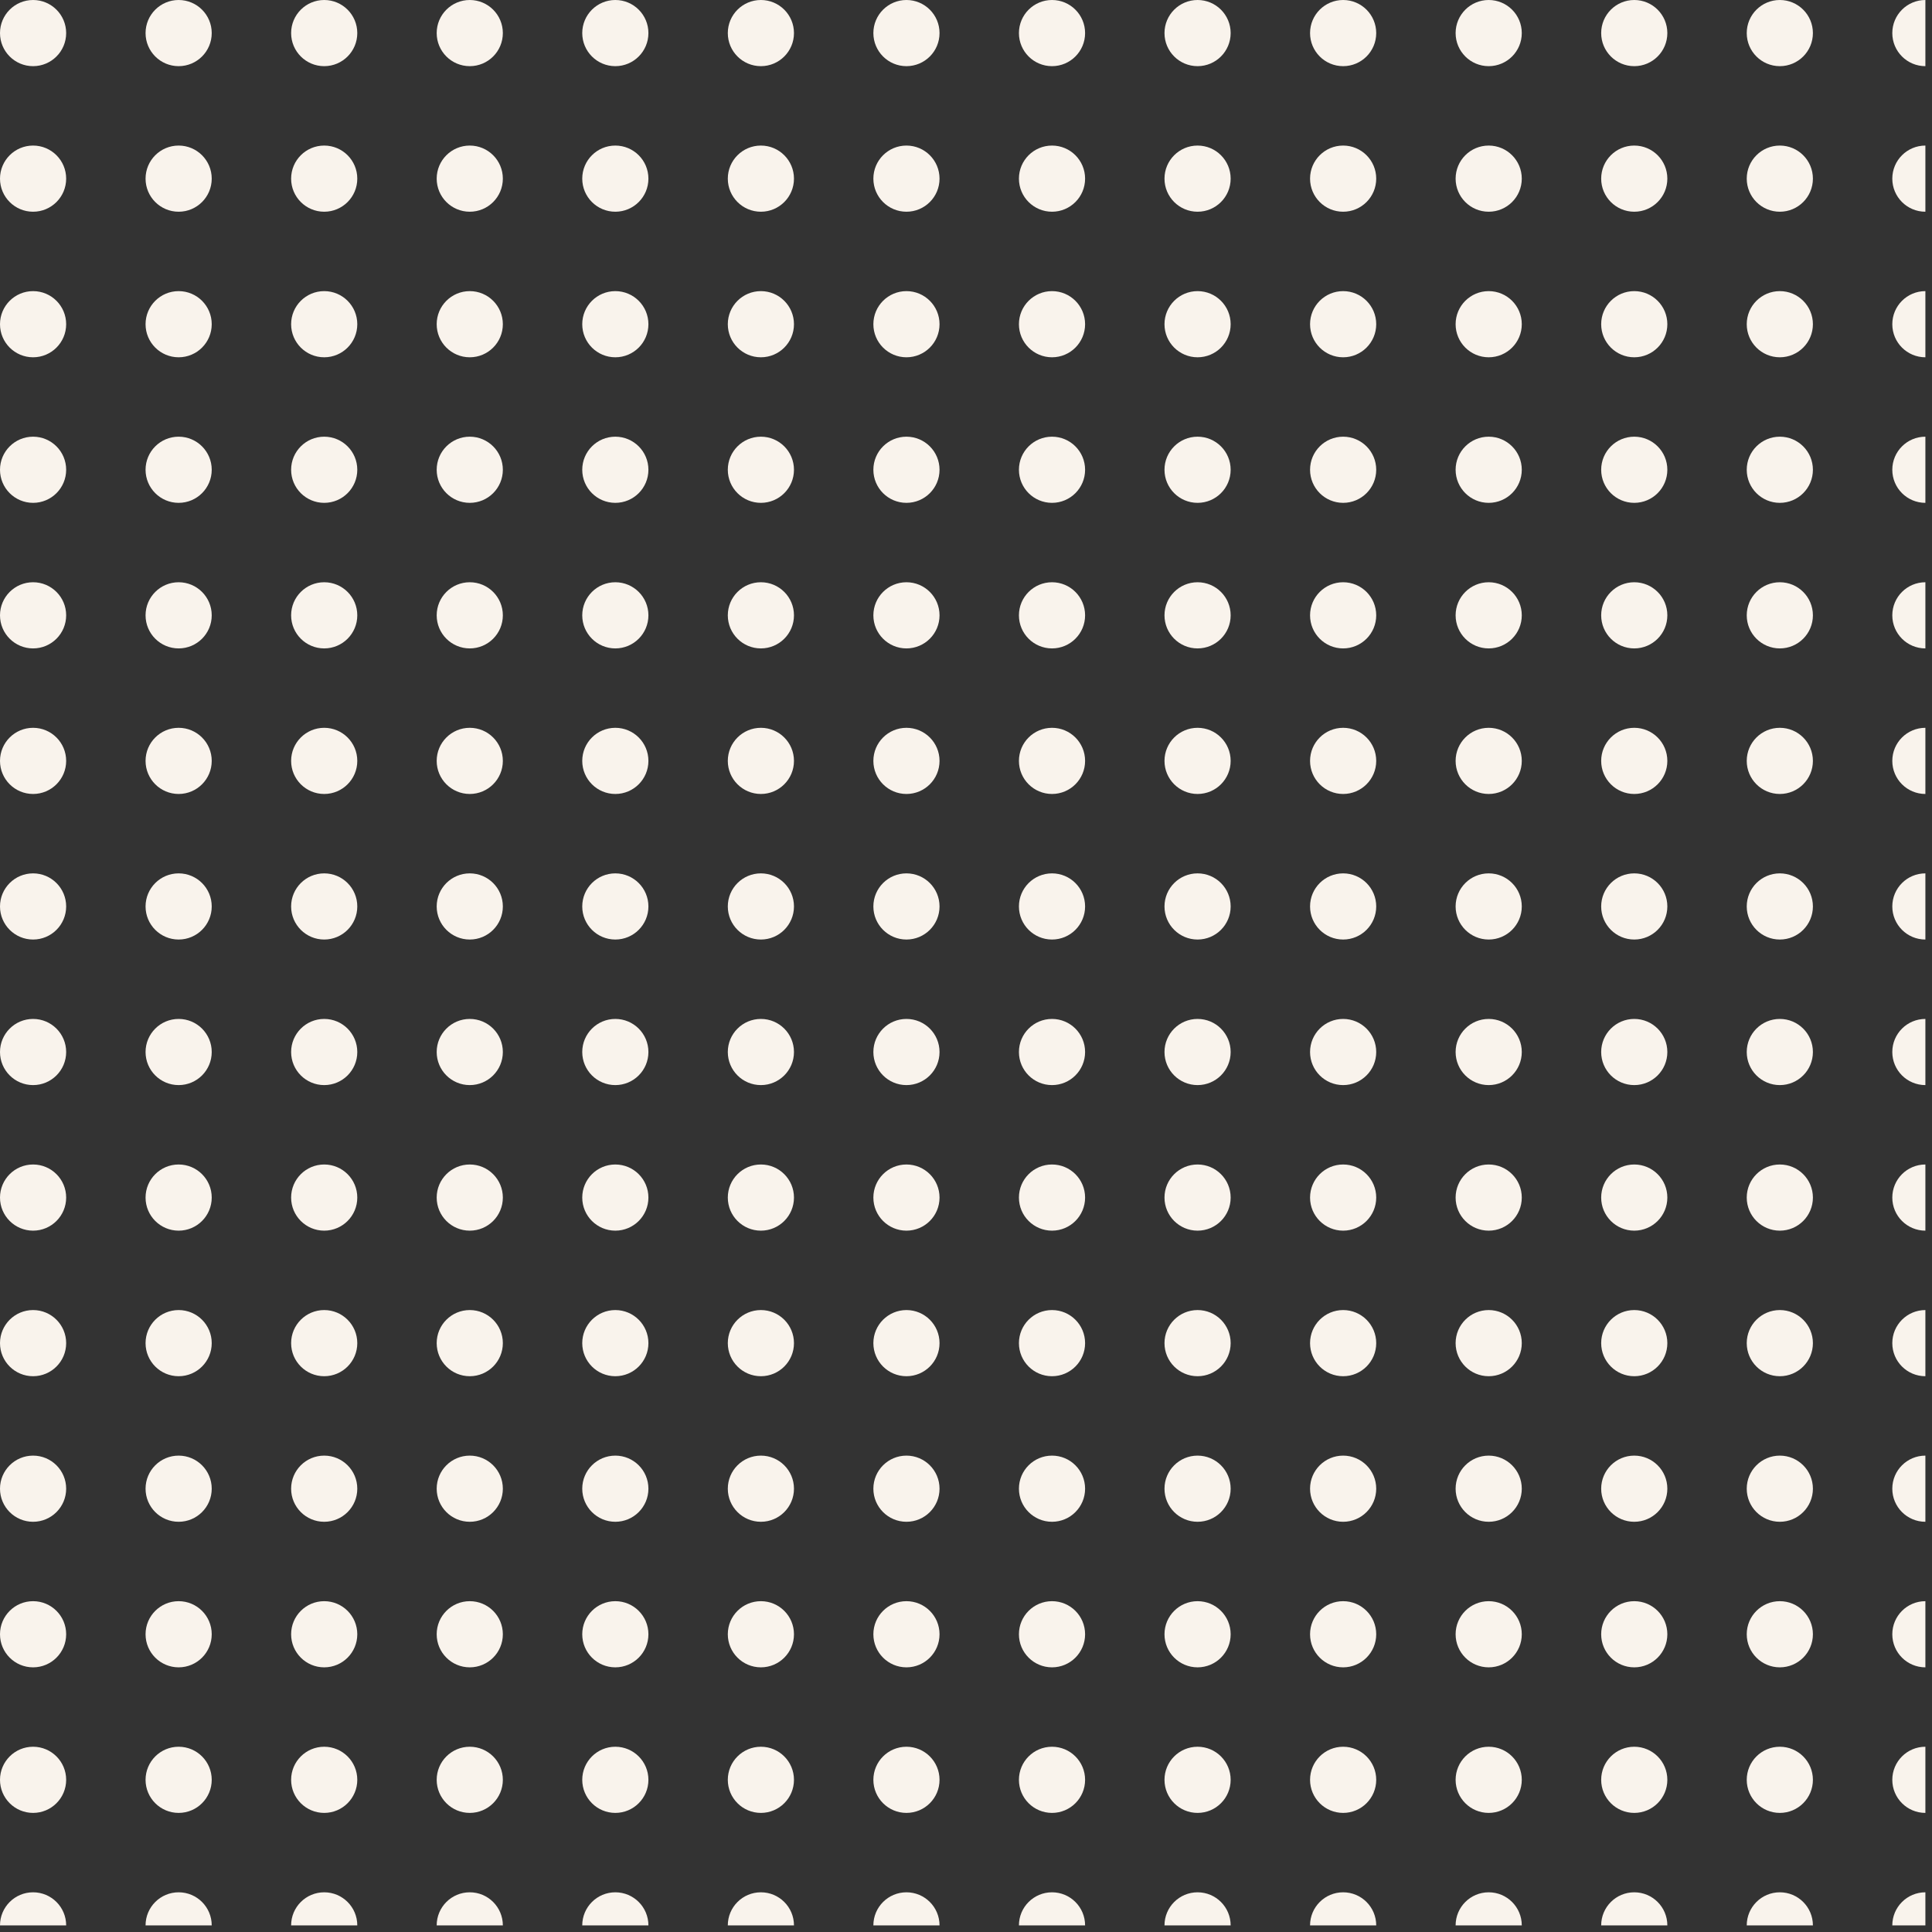 <svg width="146" height="146" viewBox="0 0 146 146" fill="none" xmlns="http://www.w3.org/2000/svg">
<rect x="0" y="0" width="146" height="146" fill="#333333" stroke="none"/>
<g clip-path="url(#clip0)">
<circle cx="2.5" cy="2.5" r="2.5" fill="#F9F3EC"/>
<circle cx="13.5" cy="2.5" r="2.5" fill="#F9F3EC"/>
<circle cx="24.5" cy="2.5" r="2.5" fill="#F9F3EC"/>
<circle cx="35.5" cy="2.5" r="2.5" fill="#F9F3EC"/>
<circle cx="46.5" cy="2.5" r="2.5" fill="#F9F3EC"/>
<circle cx="57.5" cy="2.5" r="2.5" fill="#F9F3EC"/>
<circle cx="68.5" cy="2.5" r="2.5" fill="#F9F3EC"/>
<circle cx="79.5" cy="2.5" r="2.5" fill="#F9F3EC"/>
<circle cx="90.5" cy="2.5" r="2.5" fill="#F9F3EC"/>
<circle cx="101.5" cy="2.5" r="2.5" fill="#F9F3EC"/>
<circle cx="112.5" cy="2.5" r="2.5" fill="#F9F3EC"/>
<circle cx="123.5" cy="2.5" r="2.5" fill="#F9F3EC"/>
<circle cx="134.5" cy="2.5" r="2.5" fill="#F9F3EC"/>
<circle cx="145.5" cy="2.5" r="2.5" fill="#F9F3EC"/>
<circle cx="2.5" cy="13.5" r="2.5" fill="#F9F3EC"/>
<circle cx="13.5" cy="13.5" r="2.5" fill="#F9F3EC"/>
<circle cx="24.5" cy="13.5" r="2.5" fill="#F9F3EC"/>
<circle cx="35.5" cy="13.5" r="2.5" fill="#F9F3EC"/>
<circle cx="46.5" cy="13.5" r="2.5" fill="#F9F3EC"/>
<circle cx="57.5" cy="13.5" r="2.5" fill="#F9F3EC"/>
<circle cx="68.5" cy="13.5" r="2.5" fill="#F9F3EC"/>
<circle cx="79.5" cy="13.5" r="2.5" fill="#F9F3EC"/>
<circle cx="90.5" cy="13.5" r="2.5" fill="#F9F3EC"/>
<circle cx="101.5" cy="13.5" r="2.5" fill="#F9F3EC"/>
<circle cx="112.5" cy="13.5" r="2.5" fill="#F9F3EC"/>
<circle cx="123.5" cy="13.5" r="2.5" fill="#F9F3EC"/>
<circle cx="134.5" cy="13.5" r="2.5" fill="#F9F3EC"/>
<circle cx="145.5" cy="13.5" r="2.5" fill="#F9F3EC"/>
<circle cx="2.5" cy="24.5" r="2.5" fill="#F9F3EC"/>
<circle cx="13.5" cy="24.5" r="2.5" fill="#F9F3EC"/>
<circle cx="24.5" cy="24.5" r="2.5" fill="#F9F3EC"/>
<circle cx="35.5" cy="24.5" r="2.5" fill="#F9F3EC"/>
<circle cx="46.5" cy="24.5" r="2.5" fill="#F9F3EC"/>
<circle cx="57.5" cy="24.5" r="2.5" fill="#F9F3EC"/>
<circle cx="68.5" cy="24.5" r="2.5" fill="#F9F3EC"/>
<circle cx="79.5" cy="24.5" r="2.5" fill="#F9F3EC"/>
<circle cx="90.5" cy="24.5" r="2.5" fill="#F9F3EC"/>
<circle cx="101.5" cy="24.5" r="2.5" fill="#F9F3EC"/>
<circle cx="112.5" cy="24.5" r="2.5" fill="#F9F3EC"/>
<circle cx="123.5" cy="24.5" r="2.5" fill="#F9F3EC"/>
<circle cx="134.5" cy="24.5" r="2.5" fill="#F9F3EC"/>
<circle cx="145.5" cy="24.5" r="2.5" fill="#F9F3EC"/>
<circle cx="2.5" cy="35.5" r="2.5" fill="#F9F3EC"/>
<circle cx="13.5" cy="35.5" r="2.5" fill="#F9F3EC"/>
<circle cx="24.5" cy="35.5" r="2.5" fill="#F9F3EC"/>
<circle cx="35.5" cy="35.5" r="2.5" fill="#F9F3EC"/>
<circle cx="46.5" cy="35.5" r="2.5" fill="#F9F3EC"/>
<circle cx="57.5" cy="35.5" r="2.5" fill="#F9F3EC"/>
<circle cx="68.5" cy="35.5" r="2.5" fill="#F9F3EC"/>
<circle cx="79.5" cy="35.5" r="2.5" fill="#F9F3EC"/>
<circle cx="90.5" cy="35.5" r="2.5" fill="#F9F3EC"/>
<circle cx="101.5" cy="35.5" r="2.5" fill="#F9F3EC"/>
<circle cx="112.5" cy="35.5" r="2.5" fill="#F9F3EC"/>
<circle cx="123.5" cy="35.5" r="2.5" fill="#F9F3EC"/>
<circle cx="134.5" cy="35.5" r="2.5" fill="#F9F3EC"/>
<circle cx="145.5" cy="35.5" r="2.5" fill="#F9F3EC"/>
<circle cx="2.5" cy="46.5" r="2.5" fill="#F9F3EC"/>
<circle cx="13.5" cy="46.5" r="2.5" fill="#F9F3EC"/>
<circle cx="24.5" cy="46.5" r="2.5" fill="#F9F3EC"/>
<circle cx="35.5" cy="46.5" r="2.5" fill="#F9F3EC"/>
<circle cx="46.5" cy="46.5" r="2.5" fill="#F9F3EC"/>
<circle cx="57.5" cy="46.5" r="2.5" fill="#F9F3EC"/>
<circle cx="68.5" cy="46.5" r="2.5" fill="#F9F3EC"/>
<circle cx="79.5" cy="46.5" r="2.5" fill="#F9F3EC"/>
<circle cx="90.5" cy="46.5" r="2.5" fill="#F9F3EC"/>
<circle cx="101.5" cy="46.5" r="2.5" fill="#F9F3EC"/>
<circle cx="112.5" cy="46.5" r="2.5" fill="#F9F3EC"/>
<circle cx="123.5" cy="46.5" r="2.5" fill="#F9F3EC"/>
<circle cx="134.5" cy="46.5" r="2.5" fill="#F9F3EC"/>
<circle cx="145.5" cy="46.5" r="2.5" fill="#F9F3EC"/>
<circle cx="2.5" cy="57.5" r="2.5" fill="#F9F3EC"/>
<circle cx="13.5" cy="57.5" r="2.5" fill="#F9F3EC"/>
<circle cx="24.5" cy="57.5" r="2.5" fill="#F9F3EC"/>
<circle cx="35.5" cy="57.5" r="2.5" fill="#F9F3EC"/>
<circle cx="46.5" cy="57.5" r="2.5" fill="#F9F3EC"/>
<circle cx="57.5" cy="57.5" r="2.5" fill="#F9F3EC"/>
<circle cx="68.5" cy="57.5" r="2.5" fill="#F9F3EC"/>
<circle cx="79.5" cy="57.5" r="2.5" fill="#F9F3EC"/>
<circle cx="90.5" cy="57.5" r="2.5" fill="#F9F3EC"/>
<circle cx="101.5" cy="57.5" r="2.5" fill="#F9F3EC"/>
<circle cx="112.5" cy="57.5" r="2.5" fill="#F9F3EC"/>
<circle cx="123.5" cy="57.5" r="2.5" fill="#F9F3EC"/>
<circle cx="134.5" cy="57.5" r="2.5" fill="#F9F3EC"/>
<circle cx="145.5" cy="57.5" r="2.5" fill="#F9F3EC"/>
<circle cx="2.5" cy="68.5" r="2.5" fill="#F9F3EC"/>
<circle cx="13.5" cy="68.5" r="2.5" fill="#F9F3EC"/>
<circle cx="24.5" cy="68.5" r="2.5" fill="#F9F3EC"/>
<circle cx="35.5" cy="68.5" r="2.5" fill="#F9F3EC"/>
<circle cx="46.5" cy="68.5" r="2.5" fill="#F9F3EC"/>
<circle cx="57.5" cy="68.5" r="2.5" fill="#F9F3EC"/>
<circle cx="68.5" cy="68.5" r="2.5" fill="#F9F3EC"/>
<circle cx="79.5" cy="68.5" r="2.5" fill="#F9F3EC"/>
<circle cx="90.5" cy="68.5" r="2.5" fill="#F9F3EC"/>
<circle cx="101.5" cy="68.5" r="2.5" fill="#F9F3EC"/>
<circle cx="112.5" cy="68.5" r="2.5" fill="#F9F3EC"/>
<circle cx="123.5" cy="68.5" r="2.5" fill="#F9F3EC"/>
<circle cx="134.5" cy="68.5" r="2.5" fill="#F9F3EC"/>
<circle cx="145.5" cy="68.5" r="2.5" fill="#F9F3EC"/>
<circle cx="2.5" cy="79.5" r="2.5" fill="#F9F3EC"/>
<circle cx="13.5" cy="79.5" r="2.5" fill="#F9F3EC"/>
<circle cx="24.5" cy="79.5" r="2.5" fill="#F9F3EC"/>
<circle cx="35.5" cy="79.5" r="2.5" fill="#F9F3EC"/>
<circle cx="46.5" cy="79.5" r="2.5" fill="#F9F3EC"/>
<circle cx="57.5" cy="79.5" r="2.5" fill="#F9F3EC"/>
<circle cx="68.5" cy="79.5" r="2.5" fill="#F9F3EC"/>
<circle cx="79.5" cy="79.5" r="2.5" fill="#F9F3EC"/>
<circle cx="90.5" cy="79.5" r="2.5" fill="#F9F3EC"/>
<circle cx="101.5" cy="79.5" r="2.5" fill="#F9F3EC"/>
<circle cx="112.5" cy="79.5" r="2.5" fill="#F9F3EC"/>
<circle cx="123.5" cy="79.5" r="2.5" fill="#F9F3EC"/>
<circle cx="134.5" cy="79.5" r="2.5" fill="#F9F3EC"/>
<circle cx="145.5" cy="79.5" r="2.5" fill="#F9F3EC"/>
<circle cx="2.5" cy="90.5" r="2.5" fill="#F9F3EC"/>
<circle cx="13.5" cy="90.5" r="2.5" fill="#F9F3EC"/>
<circle cx="24.5" cy="90.5" r="2.5" fill="#F9F3EC"/>
<circle cx="35.5" cy="90.5" r="2.5" fill="#F9F3EC"/>
<circle cx="46.5" cy="90.5" r="2.5" fill="#F9F3EC"/>
<circle cx="57.5" cy="90.5" r="2.5" fill="#F9F3EC"/>
<circle cx="68.5" cy="90.5" r="2.5" fill="#F9F3EC"/>
<circle cx="79.5" cy="90.5" r="2.5" fill="#F9F3EC"/>
<circle cx="90.5" cy="90.5" r="2.5" fill="#F9F3EC"/>
<circle cx="101.5" cy="90.5" r="2.5" fill="#F9F3EC"/>
<circle cx="112.5" cy="90.5" r="2.5" fill="#F9F3EC"/>
<circle cx="123.5" cy="90.5" r="2.5" fill="#F9F3EC"/>
<circle cx="134.5" cy="90.5" r="2.5" fill="#F9F3EC"/>
<circle cx="145.5" cy="90.5" r="2.5" fill="#F9F3EC"/>
<circle cx="2.5" cy="101.5" r="2.5" fill="#F9F3EC"/>
<circle cx="13.5" cy="101.5" r="2.5" fill="#F9F3EC"/>
<circle cx="24.5" cy="101.5" r="2.5" fill="#F9F3EC"/>
<circle cx="35.5" cy="101.5" r="2.5" fill="#F9F3EC"/>
<circle cx="46.5" cy="101.5" r="2.5" fill="#F9F3EC"/>
<circle cx="57.5" cy="101.5" r="2.5" fill="#F9F3EC"/>
<circle cx="68.5" cy="101.5" r="2.5" fill="#F9F3EC"/>
<circle cx="79.5" cy="101.5" r="2.5" fill="#F9F3EC"/>
<circle cx="90.5" cy="101.5" r="2.5" fill="#F9F3EC"/>
<circle cx="101.5" cy="101.5" r="2.5" fill="#F9F3EC"/>
<circle cx="112.5" cy="101.5" r="2.5" fill="#F9F3EC"/>
<circle cx="123.5" cy="101.5" r="2.5" fill="#F9F3EC"/>
<circle cx="134.5" cy="101.5" r="2.5" fill="#F9F3EC"/>
<circle cx="145.5" cy="101.5" r="2.5" fill="#F9F3EC"/>
<circle cx="2.5" cy="112.5" r="2.5" fill="#F9F3EC"/>
<circle cx="13.5" cy="112.5" r="2.5" fill="#F9F3EC"/>
<circle cx="24.5" cy="112.5" r="2.5" fill="#F9F3EC"/>
<circle cx="35.5" cy="112.5" r="2.5" fill="#F9F3EC"/>
<circle cx="46.5" cy="112.5" r="2.5" fill="#F9F3EC"/>
<circle cx="57.5" cy="112.5" r="2.5" fill="#F9F3EC"/>
<circle cx="68.5" cy="112.5" r="2.5" fill="#F9F3EC"/>
<circle cx="79.5" cy="112.5" r="2.5" fill="#F9F3EC"/>
<circle cx="90.5" cy="112.5" r="2.5" fill="#F9F3EC"/>
<circle cx="101.5" cy="112.5" r="2.5" fill="#F9F3EC"/>
<circle cx="112.5" cy="112.5" r="2.5" fill="#F9F3EC"/>
<circle cx="123.5" cy="112.5" r="2.5" fill="#F9F3EC"/>
<circle cx="134.5" cy="112.5" r="2.5" fill="#F9F3EC"/>
<circle cx="145.5" cy="112.5" r="2.5" fill="#F9F3EC"/>
<circle cx="2.5" cy="123.5" r="2.5" fill="#F9F3EC"/>
<circle cx="13.5" cy="123.5" r="2.5" fill="#F9F3EC"/>
<circle cx="24.5" cy="123.5" r="2.5" fill="#F9F3EC"/>
<circle cx="35.5" cy="123.5" r="2.5" fill="#F9F3EC"/>
<circle cx="46.5" cy="123.5" r="2.5" fill="#F9F3EC"/>
<circle cx="57.5" cy="123.5" r="2.5" fill="#F9F3EC"/>
<circle cx="68.5" cy="123.5" r="2.5" fill="#F9F3EC"/>
<circle cx="79.5" cy="123.5" r="2.5" fill="#F9F3EC"/>
<circle cx="90.5" cy="123.5" r="2.5" fill="#F9F3EC"/>
<circle cx="101.5" cy="123.5" r="2.5" fill="#F9F3EC"/>
<circle cx="112.5" cy="123.5" r="2.5" fill="#F9F3EC"/>
<circle cx="123.5" cy="123.5" r="2.5" fill="#F9F3EC"/>
<circle cx="134.5" cy="123.5" r="2.5" fill="#F9F3EC"/>
<circle cx="145.5" cy="123.5" r="2.5" fill="#F9F3EC"/>
<circle cx="2.5" cy="134.5" r="2.5" fill="#F9F3EC"/>
<circle cx="13.5" cy="134.5" r="2.5" fill="#F9F3EC"/>
<circle cx="24.5" cy="134.5" r="2.5" fill="#F9F3EC"/>
<circle cx="35.5" cy="134.5" r="2.5" fill="#F9F3EC"/>
<circle cx="46.5" cy="134.5" r="2.5" fill="#F9F3EC"/>
<circle cx="57.5" cy="134.5" r="2.5" fill="#F9F3EC"/>
<circle cx="68.5" cy="134.5" r="2.5" fill="#F9F3EC"/>
<circle cx="79.5" cy="134.5" r="2.5" fill="#F9F3EC"/>
<circle cx="90.5" cy="134.5" r="2.5" fill="#F9F3EC"/>
<circle cx="101.5" cy="134.5" r="2.5" fill="#F9F3EC"/>
<circle cx="112.5" cy="134.5" r="2.5" fill="#F9F3EC"/>
<circle cx="123.5" cy="134.5" r="2.5" fill="#F9F3EC"/>
<circle cx="134.5" cy="134.5" r="2.5" fill="#F9F3EC"/>
<circle cx="145.5" cy="134.5" r="2.5" fill="#F9F3EC"/>
<circle cx="2.5" cy="145.5" r="2.5" fill="#F9F3EC"/>
<circle cx="13.5" cy="145.5" r="2.5" fill="#F9F3EC"/>
<circle cx="24.5" cy="145.5" r="2.5" fill="#F9F3EC"/>
<circle cx="35.5" cy="145.5" r="2.5" fill="#F9F3EC"/>
<circle cx="46.5" cy="145.5" r="2.5" fill="#F9F3EC"/>
<circle cx="57.5" cy="145.5" r="2.5" fill="#F9F3EC"/>
<circle cx="68.5" cy="145.5" r="2.5" fill="#F9F3EC"/>
<circle cx="79.5" cy="145.5" r="2.5" fill="#F9F3EC"/>
<circle cx="90.5" cy="145.5" r="2.5" fill="#F9F3EC"/>
<circle cx="101.5" cy="145.5" r="2.5" fill="#F9F3EC"/>
<circle cx="112.5" cy="145.5" r="2.5" fill="#F9F3EC"/>
<circle cx="123.5" cy="145.5" r="2.5" fill="#F9F3EC"/>
<circle cx="134.5" cy="145.5" r="2.5" fill="#F9F3EC"/>
<circle cx="145.5" cy="145.5" r="2.5" fill="#F9F3EC"/>
</g>
<defs>
<clipPath id="clip0">
<rect width="145.5" height="145.5" fill="white"/>
</clipPath>
</defs>
</svg>
